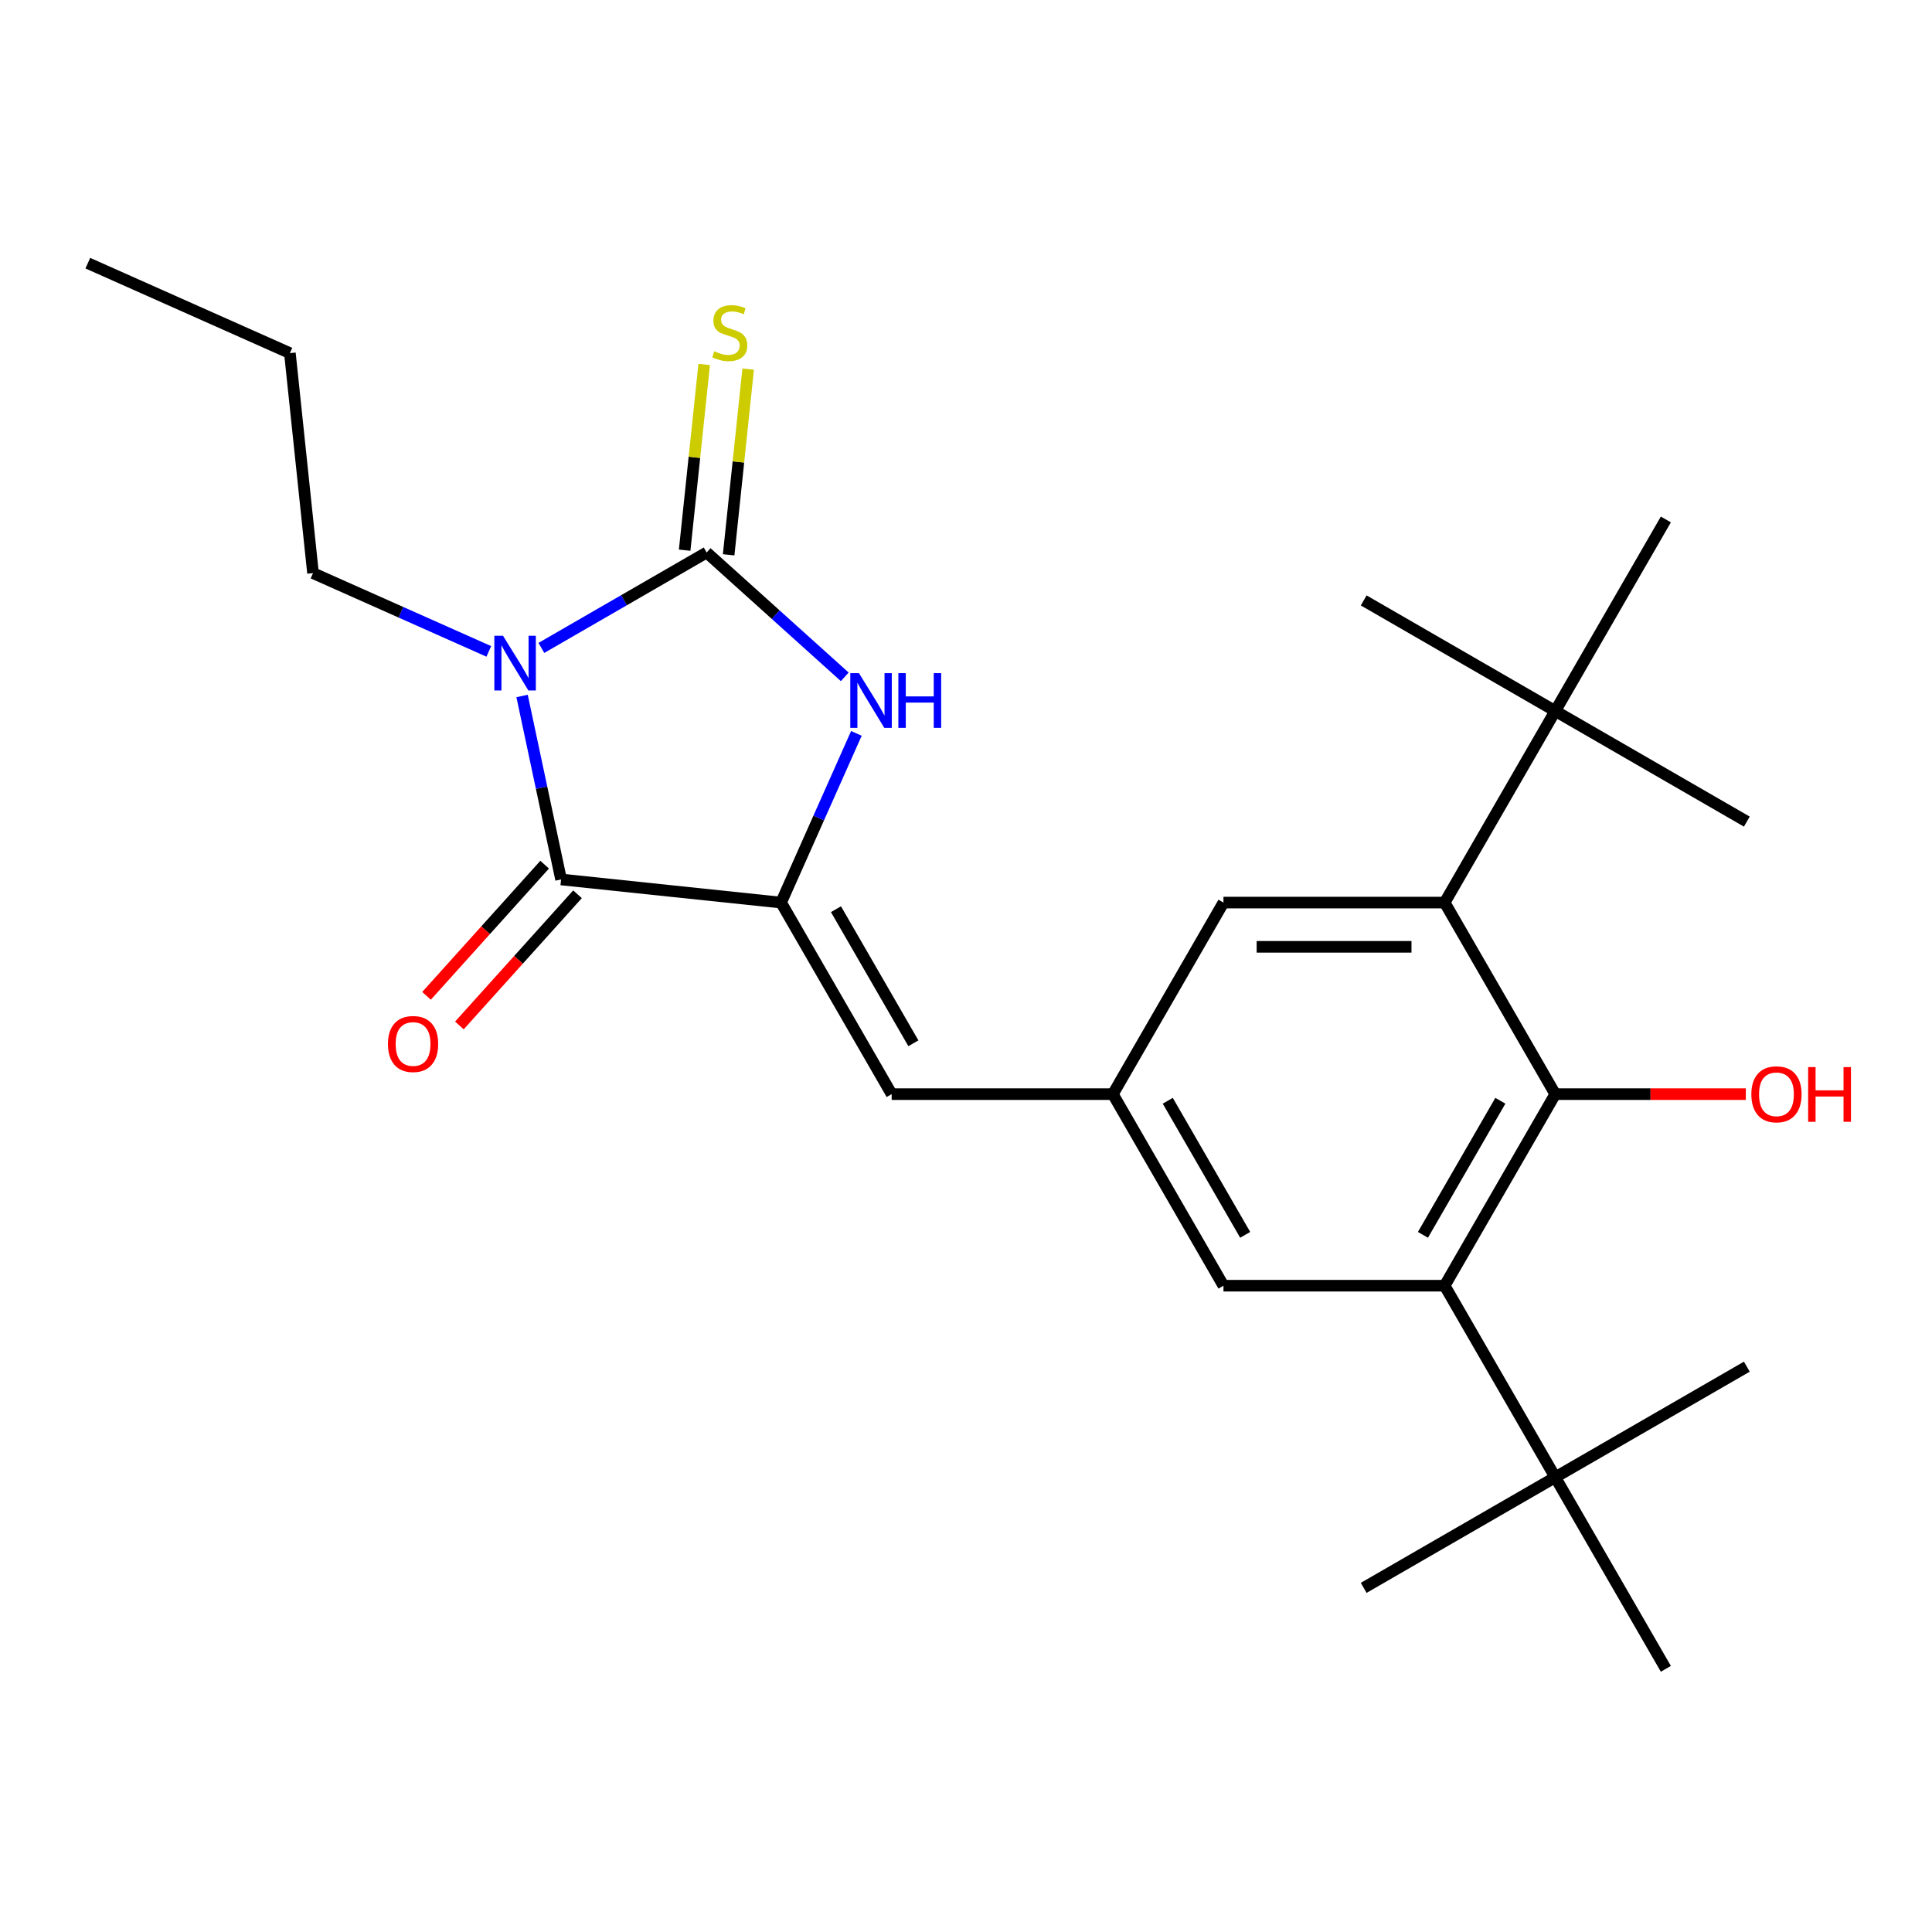 <?xml version='1.0' encoding='iso-8859-1'?>
<svg version='1.1' baseProfile='full'
              xmlns='http://www.w3.org/2000/svg'
                      xmlns:rdkit='http://www.rdkit.org/xml'
                      xmlns:xlink='http://www.w3.org/1999/xlink'
                  xml:space='preserve'
width='1000px' height='1000px' viewBox='0 0 1000 1000'>
<!-- END OF HEADER -->
<rect style='opacity:1.0;fill:#FFFFFF;stroke:none' width='1000' height='1000' x='0' y='0'> </rect>
<path class='bond-0' d='M 280.212,335.362 L 322.987,310.666' style='fill:none;fill-rule:evenodd;stroke:#0000FF;stroke-width:6px;stroke-linecap:butt;stroke-linejoin:miter;stroke-opacity:1' />
<path class='bond-0' d='M 322.987,310.666 L 365.763,285.97' style='fill:none;fill-rule:evenodd;stroke:#000000;stroke-width:6px;stroke-linecap:butt;stroke-linejoin:miter;stroke-opacity:1' />
<path class='bond-1' d='M 270.228,360.238 L 280.321,407.722' style='fill:none;fill-rule:evenodd;stroke:#0000FF;stroke-width:6px;stroke-linecap:butt;stroke-linejoin:miter;stroke-opacity:1' />
<path class='bond-1' d='M 280.321,407.722 L 290.414,455.206' style='fill:none;fill-rule:evenodd;stroke:#000000;stroke-width:6px;stroke-linecap:butt;stroke-linejoin:miter;stroke-opacity:1' />
<path class='bond-15' d='M 253.007,337.159 L 207.512,316.903' style='fill:none;fill-rule:evenodd;stroke:#0000FF;stroke-width:6px;stroke-linecap:butt;stroke-linejoin:miter;stroke-opacity:1' />
<path class='bond-15' d='M 207.512,316.903 L 162.016,296.647' style='fill:none;fill-rule:evenodd;stroke:#000000;stroke-width:6px;stroke-linecap:butt;stroke-linejoin:miter;stroke-opacity:1' />
<path class='bond-3' d='M 365.763,285.97 L 401.504,318.151' style='fill:none;fill-rule:evenodd;stroke:#000000;stroke-width:6px;stroke-linecap:butt;stroke-linejoin:miter;stroke-opacity:1' />
<path class='bond-3' d='M 401.504,318.151 L 437.244,350.332' style='fill:none;fill-rule:evenodd;stroke:#0000FF;stroke-width:6px;stroke-linecap:butt;stroke-linejoin:miter;stroke-opacity:1' />
<path class='bond-9' d='M 377.149,287.166 L 382.201,239.105' style='fill:none;fill-rule:evenodd;stroke:#000000;stroke-width:6px;stroke-linecap:butt;stroke-linejoin:miter;stroke-opacity:1' />
<path class='bond-9' d='M 382.201,239.105 L 387.252,191.044' style='fill:none;fill-rule:evenodd;stroke:#CCCC00;stroke-width:6px;stroke-linecap:butt;stroke-linejoin:miter;stroke-opacity:1' />
<path class='bond-9' d='M 354.376,284.773 L 359.428,236.712' style='fill:none;fill-rule:evenodd;stroke:#000000;stroke-width:6px;stroke-linecap:butt;stroke-linejoin:miter;stroke-opacity:1' />
<path class='bond-9' d='M 359.428,236.712 L 364.479,188.65' style='fill:none;fill-rule:evenodd;stroke:#CCCC00;stroke-width:6px;stroke-linecap:butt;stroke-linejoin:miter;stroke-opacity:1' />
<path class='bond-2' d='M 290.414,455.206 L 404.279,467.173' style='fill:none;fill-rule:evenodd;stroke:#000000;stroke-width:6px;stroke-linecap:butt;stroke-linejoin:miter;stroke-opacity:1' />
<path class='bond-14' d='M 281.905,447.545 L 251.336,481.496' style='fill:none;fill-rule:evenodd;stroke:#000000;stroke-width:6px;stroke-linecap:butt;stroke-linejoin:miter;stroke-opacity:1' />
<path class='bond-14' d='M 251.336,481.496 L 220.766,515.447' style='fill:none;fill-rule:evenodd;stroke:#FF0000;stroke-width:6px;stroke-linecap:butt;stroke-linejoin:miter;stroke-opacity:1' />
<path class='bond-14' d='M 298.922,462.867 L 268.353,496.818' style='fill:none;fill-rule:evenodd;stroke:#000000;stroke-width:6px;stroke-linecap:butt;stroke-linejoin:miter;stroke-opacity:1' />
<path class='bond-14' d='M 268.353,496.818 L 237.783,530.769' style='fill:none;fill-rule:evenodd;stroke:#FF0000;stroke-width:6px;stroke-linecap:butt;stroke-linejoin:miter;stroke-opacity:1' />
<path class='bond-7' d='M 404.279,467.173 L 461.525,566.326' style='fill:none;fill-rule:evenodd;stroke:#000000;stroke-width:6px;stroke-linecap:butt;stroke-linejoin:miter;stroke-opacity:1' />
<path class='bond-7' d='M 432.696,470.597 L 472.768,540.004' style='fill:none;fill-rule:evenodd;stroke:#000000;stroke-width:6px;stroke-linecap:butt;stroke-linejoin:miter;stroke-opacity:1' />
<path class='bond-25' d='M 404.279,467.173 L 423.773,423.388' style='fill:none;fill-rule:evenodd;stroke:#000000;stroke-width:6px;stroke-linecap:butt;stroke-linejoin:miter;stroke-opacity:1' />
<path class='bond-25' d='M 423.773,423.388 L 443.268,379.602' style='fill:none;fill-rule:evenodd;stroke:#0000FF;stroke-width:6px;stroke-linecap:butt;stroke-linejoin:miter;stroke-opacity:1' />
<path class='bond-4' d='M 805.001,566.326 L 747.755,665.479' style='fill:none;fill-rule:evenodd;stroke:#000000;stroke-width:6px;stroke-linecap:butt;stroke-linejoin:miter;stroke-opacity:1' />
<path class='bond-4' d='M 776.583,569.75 L 736.511,639.157' style='fill:none;fill-rule:evenodd;stroke:#000000;stroke-width:6px;stroke-linecap:butt;stroke-linejoin:miter;stroke-opacity:1' />
<path class='bond-16' d='M 805.001,566.326 L 854.316,566.326' style='fill:none;fill-rule:evenodd;stroke:#000000;stroke-width:6px;stroke-linecap:butt;stroke-linejoin:miter;stroke-opacity:1' />
<path class='bond-16' d='M 854.316,566.326 L 903.631,566.326' style='fill:none;fill-rule:evenodd;stroke:#FF0000;stroke-width:6px;stroke-linecap:butt;stroke-linejoin:miter;stroke-opacity:1' />
<path class='bond-26' d='M 805.001,566.326 L 747.755,467.173' style='fill:none;fill-rule:evenodd;stroke:#000000;stroke-width:6px;stroke-linecap:butt;stroke-linejoin:miter;stroke-opacity:1' />
<path class='bond-5' d='M 747.755,467.173 L 633.263,467.173' style='fill:none;fill-rule:evenodd;stroke:#000000;stroke-width:6px;stroke-linecap:butt;stroke-linejoin:miter;stroke-opacity:1' />
<path class='bond-5' d='M 730.581,490.072 L 650.437,490.072' style='fill:none;fill-rule:evenodd;stroke:#000000;stroke-width:6px;stroke-linecap:butt;stroke-linejoin:miter;stroke-opacity:1' />
<path class='bond-11' d='M 747.755,467.173 L 805.001,368.02' style='fill:none;fill-rule:evenodd;stroke:#000000;stroke-width:6px;stroke-linecap:butt;stroke-linejoin:miter;stroke-opacity:1' />
<path class='bond-6' d='M 747.755,665.479 L 633.263,665.479' style='fill:none;fill-rule:evenodd;stroke:#000000;stroke-width:6px;stroke-linecap:butt;stroke-linejoin:miter;stroke-opacity:1' />
<path class='bond-10' d='M 747.755,665.479 L 805.001,764.632' style='fill:none;fill-rule:evenodd;stroke:#000000;stroke-width:6px;stroke-linecap:butt;stroke-linejoin:miter;stroke-opacity:1' />
<path class='bond-8' d='M 461.525,566.326 L 576.017,566.326' style='fill:none;fill-rule:evenodd;stroke:#000000;stroke-width:6px;stroke-linecap:butt;stroke-linejoin:miter;stroke-opacity:1' />
<path class='bond-12' d='M 576.017,566.326 L 633.263,467.173' style='fill:none;fill-rule:evenodd;stroke:#000000;stroke-width:6px;stroke-linecap:butt;stroke-linejoin:miter;stroke-opacity:1' />
<path class='bond-13' d='M 576.017,566.326 L 633.263,665.479' style='fill:none;fill-rule:evenodd;stroke:#000000;stroke-width:6px;stroke-linecap:butt;stroke-linejoin:miter;stroke-opacity:1' />
<path class='bond-13' d='M 604.434,569.75 L 644.506,639.157' style='fill:none;fill-rule:evenodd;stroke:#000000;stroke-width:6px;stroke-linecap:butt;stroke-linejoin:miter;stroke-opacity:1' />
<path class='bond-17' d='M 805.001,764.632 L 705.848,821.878' style='fill:none;fill-rule:evenodd;stroke:#000000;stroke-width:6px;stroke-linecap:butt;stroke-linejoin:miter;stroke-opacity:1' />
<path class='bond-21' d='M 805.001,764.632 L 904.154,707.386' style='fill:none;fill-rule:evenodd;stroke:#000000;stroke-width:6px;stroke-linecap:butt;stroke-linejoin:miter;stroke-opacity:1' />
<path class='bond-22' d='M 805.001,764.632 L 862.247,863.785' style='fill:none;fill-rule:evenodd;stroke:#000000;stroke-width:6px;stroke-linecap:butt;stroke-linejoin:miter;stroke-opacity:1' />
<path class='bond-18' d='M 805.001,368.02 L 904.154,425.266' style='fill:none;fill-rule:evenodd;stroke:#000000;stroke-width:6px;stroke-linecap:butt;stroke-linejoin:miter;stroke-opacity:1' />
<path class='bond-19' d='M 805.001,368.02 L 705.848,310.774' style='fill:none;fill-rule:evenodd;stroke:#000000;stroke-width:6px;stroke-linecap:butt;stroke-linejoin:miter;stroke-opacity:1' />
<path class='bond-20' d='M 805.001,368.02 L 862.247,268.867' style='fill:none;fill-rule:evenodd;stroke:#000000;stroke-width:6px;stroke-linecap:butt;stroke-linejoin:miter;stroke-opacity:1' />
<path class='bond-23' d='M 162.016,296.647 L 150.048,182.783' style='fill:none;fill-rule:evenodd;stroke:#000000;stroke-width:6px;stroke-linecap:butt;stroke-linejoin:miter;stroke-opacity:1' />
<path class='bond-24' d='M 150.048,182.783 L 45.455,136.215' style='fill:none;fill-rule:evenodd;stroke:#000000;stroke-width:6px;stroke-linecap:butt;stroke-linejoin:miter;stroke-opacity:1' />
<path  class='atom-0' d='M 260.35 329.056
L 269.63 344.056
Q 270.55 345.536, 272.03 348.216
Q 273.51 350.896, 273.59 351.056
L 273.59 329.056
L 277.35 329.056
L 277.35 357.376
L 273.47 357.376
L 263.51 340.976
Q 262.35 339.056, 261.11 336.856
Q 259.91 334.656, 259.55 333.976
L 259.55 357.376
L 255.87 357.376
L 255.87 329.056
L 260.35 329.056
' fill='#0000FF'/>
<path  class='atom-4' d='M 444.587 348.42
L 453.867 363.42
Q 454.787 364.9, 456.267 367.58
Q 457.747 370.26, 457.827 370.42
L 457.827 348.42
L 461.587 348.42
L 461.587 376.74
L 457.707 376.74
L 447.747 360.34
Q 446.587 358.42, 445.347 356.22
Q 444.147 354.02, 443.787 353.34
L 443.787 376.74
L 440.107 376.74
L 440.107 348.42
L 444.587 348.42
' fill='#0000FF'/>
<path  class='atom-4' d='M 464.987 348.42
L 468.827 348.42
L 468.827 360.46
L 483.307 360.46
L 483.307 348.42
L 487.147 348.42
L 487.147 376.74
L 483.307 376.74
L 483.307 363.66
L 468.827 363.66
L 468.827 376.74
L 464.987 376.74
L 464.987 348.42
' fill='#0000FF'/>
<path  class='atom-10' d='M 369.73 181.825
Q 370.05 181.945, 371.37 182.505
Q 372.69 183.065, 374.13 183.425
Q 375.61 183.745, 377.05 183.745
Q 379.73 183.745, 381.29 182.465
Q 382.85 181.145, 382.85 178.865
Q 382.85 177.305, 382.05 176.345
Q 381.29 175.385, 380.09 174.865
Q 378.89 174.345, 376.89 173.745
Q 374.37 172.985, 372.85 172.265
Q 371.37 171.545, 370.29 170.025
Q 369.25 168.505, 369.25 165.945
Q 369.25 162.385, 371.65 160.185
Q 374.09 157.985, 378.89 157.985
Q 382.17 157.985, 385.89 159.545
L 384.97 162.625
Q 381.57 161.225, 379.01 161.225
Q 376.25 161.225, 374.73 162.385
Q 373.21 163.505, 373.25 165.465
Q 373.25 166.985, 374.01 167.905
Q 374.81 168.825, 375.93 169.345
Q 377.09 169.865, 379.01 170.465
Q 381.57 171.265, 383.09 172.065
Q 384.61 172.865, 385.69 174.505
Q 386.81 176.105, 386.81 178.865
Q 386.81 182.785, 384.17 184.905
Q 381.57 186.985, 377.21 186.985
Q 374.69 186.985, 372.77 186.425
Q 370.89 185.905, 368.65 184.985
L 369.73 181.825
' fill='#CCCC00'/>
<path  class='atom-15' d='M 200.804 540.37
Q 200.804 533.57, 204.164 529.77
Q 207.524 525.97, 213.804 525.97
Q 220.084 525.97, 223.444 529.77
Q 226.804 533.57, 226.804 540.37
Q 226.804 547.25, 223.404 551.17
Q 220.004 555.05, 213.804 555.05
Q 207.564 555.05, 204.164 551.17
Q 200.804 547.29, 200.804 540.37
M 213.804 551.85
Q 218.124 551.85, 220.444 548.97
Q 222.804 546.05, 222.804 540.37
Q 222.804 534.81, 220.444 532.01
Q 218.124 529.17, 213.804 529.17
Q 209.484 529.17, 207.124 531.97
Q 204.804 534.77, 204.804 540.37
Q 204.804 546.09, 207.124 548.97
Q 209.484 551.85, 213.804 551.85
' fill='#FF0000'/>
<path  class='atom-17' d='M 906.493 566.406
Q 906.493 559.606, 909.853 555.806
Q 913.213 552.006, 919.493 552.006
Q 925.773 552.006, 929.133 555.806
Q 932.493 559.606, 932.493 566.406
Q 932.493 573.286, 929.093 577.206
Q 925.693 581.086, 919.493 581.086
Q 913.253 581.086, 909.853 577.206
Q 906.493 573.326, 906.493 566.406
M 919.493 577.886
Q 923.813 577.886, 926.133 575.006
Q 928.493 572.086, 928.493 566.406
Q 928.493 560.846, 926.133 558.046
Q 923.813 555.206, 919.493 555.206
Q 915.173 555.206, 912.813 558.006
Q 910.493 560.806, 910.493 566.406
Q 910.493 572.126, 912.813 575.006
Q 915.173 577.886, 919.493 577.886
' fill='#FF0000'/>
<path  class='atom-17' d='M 935.893 552.326
L 939.733 552.326
L 939.733 564.366
L 954.213 564.366
L 954.213 552.326
L 958.053 552.326
L 958.053 580.646
L 954.213 580.646
L 954.213 567.566
L 939.733 567.566
L 939.733 580.646
L 935.893 580.646
L 935.893 552.326
' fill='#FF0000'/>
</svg>
